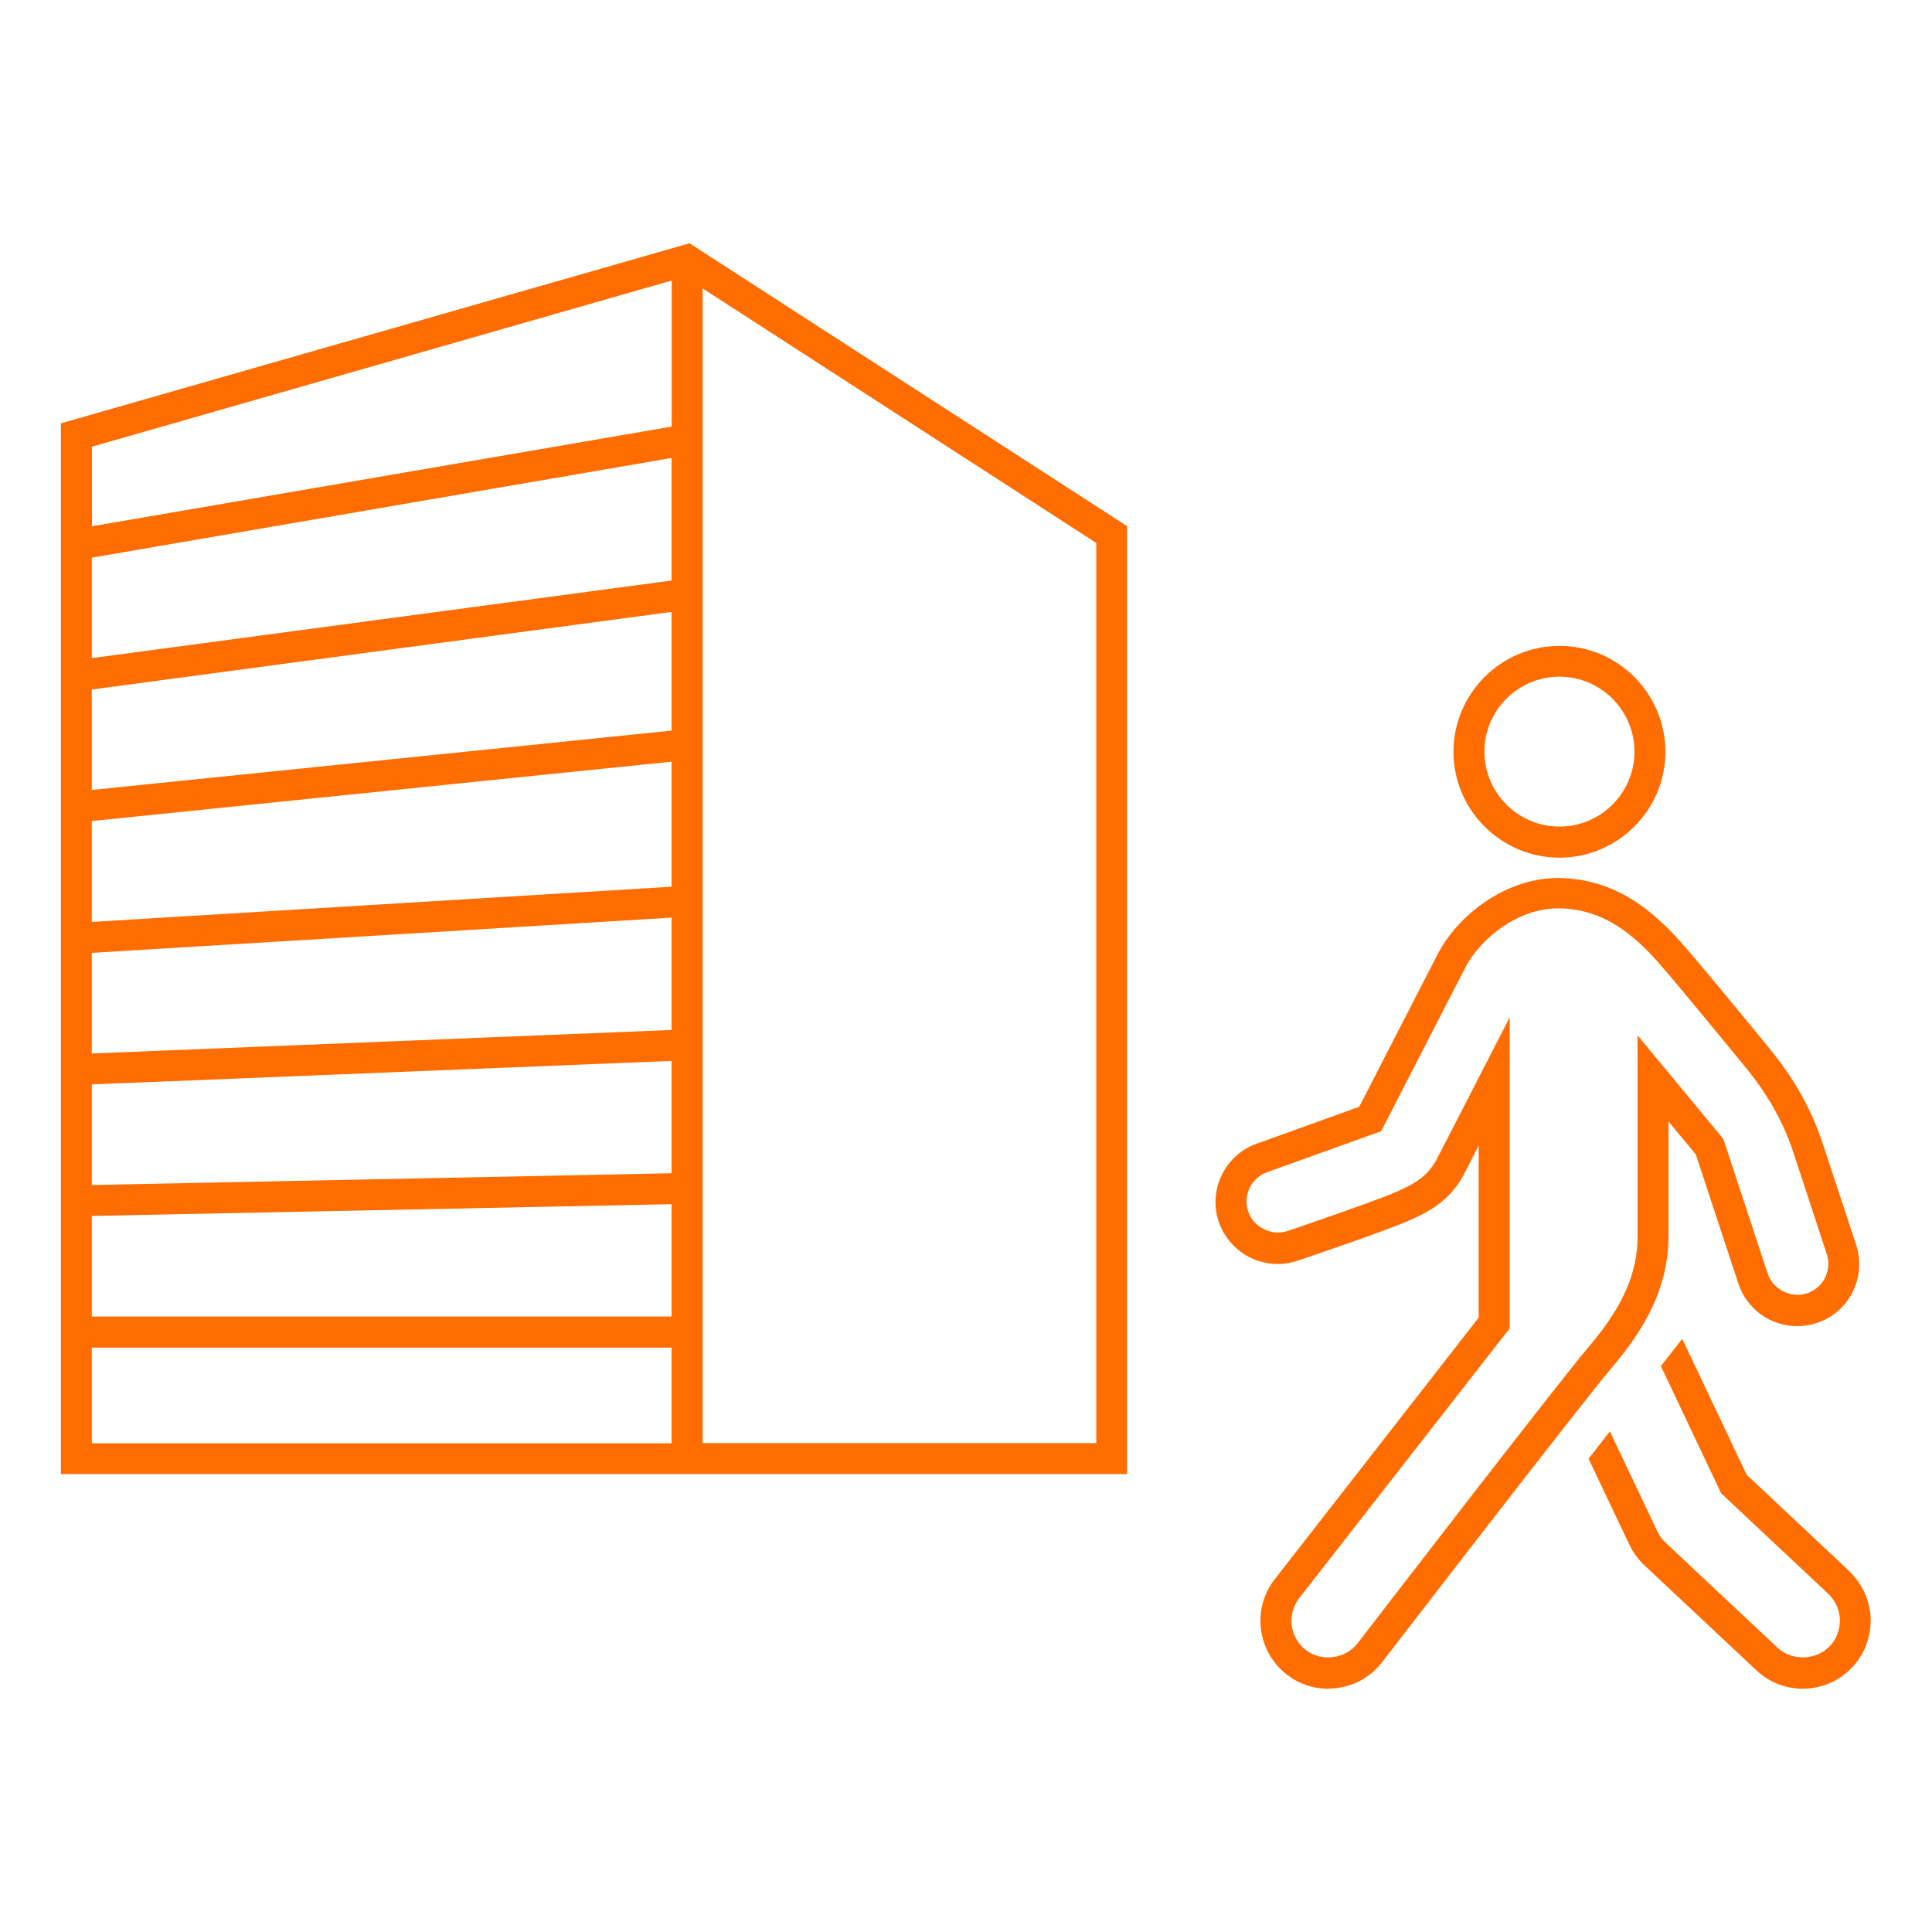 <?xml version="1.0" encoding="UTF-8"?>
<svg id="_レイヤー_2" data-name="レイヤー 2" xmlns="http://www.w3.org/2000/svg" viewBox="0 0 125 125">
  <defs>
    <style>
      .cls-1 {
        fill: none;
      }

      .cls-1, .cls-2 {
        stroke-width: 0px;
      }

      .cls-2 {
        fill: #ff6c00;
      }
    </style>
  </defs>
  <g id="_レイアウト" data-name="レイアウト">
    <g>
      <g>
        <g>
          <path class="cls-2" d="M119.67,101.67l-6.66-6.25-4.17-8.8-1.38,1.77,3.9,8.23,6.93,6.5c.46.44.73,1.03.75,1.67.02.64-.21,1.25-.65,1.71-.87.93-2.45.98-3.38.11l-7.26-6.81c-.22-.2-.39-.45-.52-.72l-3.07-6.47-1.38,1.77,2.64,5.56c.24.5.56.94.96,1.32l7.26,6.81c.82.77,1.88,1.19,3,1.19,1.21,0,2.38-.5,3.2-1.39.8-.85,1.22-1.97,1.19-3.14-.04-1.17-.53-2.26-1.38-3.06Z"/>
          <path class="cls-2" d="M85.94,109.26c-.99,0-1.92-.32-2.7-.93-1.91-1.49-2.25-4.25-.76-6.16l13.19-16.92v-11.13l-.89,1.74c-.84,1.64-2.02,2.42-3.66,3.13-1.45.64-6.89,2.49-7.12,2.56-.42.15-.88.23-1.34.23-1.69,0-3.2-1.07-3.78-2.65-.75-2.08.34-4.39,2.42-5.13l6.64-2.39,5.08-9.88c1.26-2.45,4.33-4.92,7.76-4.92,3.78,0,6.26,2.23,7.99,4.17,1.14,1.28,3.8,4.52,5.71,6.85,1.61,1.97,2.7,3.91,3.43,6.1.69,2.07,2.18,6.61,2.18,6.61.33,1.02.25,2.1-.23,3.06-.48.96-1.31,1.67-2.33,2-.4.13-.83.2-1.25.2-1.74,0-3.27-1.11-3.81-2.76l-2.75-8.35-1.77-2.13v7.42c0,3.72-1.96,6.5-3.67,8.51-1.97,2.32-14.74,18.9-14.87,19.07-.84,1.08-2.1,1.69-3.47,1.69ZM97.68,65.86v20.08l-13.62,17.46c-.81,1.04-.62,2.54.42,3.35,1.01.79,2.57.59,3.35-.42.52-.68,12.92-16.79,14.92-19.14,2.24-2.63,3.2-4.79,3.2-7.22v-12.98l5.55,6.7,2.87,8.71c.34,1.03,1.51,1.62,2.54,1.28.51-.17.93-.53,1.17-1.01.24-.48.28-1.02.11-1.54,0,0-1.49-4.53-2.17-6.6-.65-1.96-1.63-3.69-3.08-5.47-1.21-1.47-4.41-5.39-5.65-6.79-1.54-1.73-3.52-3.5-6.5-3.5-2.61,0-5.03,1.98-5.99,3.84l-5.44,10.58-7.38,2.65c-1.04.38-1.59,1.53-1.21,2.58.36,1.01,1.55,1.58,2.58,1.21.07-.02,5.61-1.91,6.98-2.51,1.32-.58,2.1-1.08,2.68-2.22l4.67-9.08Z"/>
          <path class="cls-2" d="M100.9,55.49c-3.78,0-6.86-3.08-6.86-6.85s3.08-6.85,6.86-6.85,6.85,3.08,6.85,6.85-3.08,6.85-6.85,6.85ZM100.9,43.78c-2.68,0-4.86,2.18-4.86,4.85s2.18,4.85,4.86,4.85,4.85-2.18,4.85-4.85-2.18-4.85-4.85-4.85Z"/>
        </g>
        <path class="cls-2" d="M44.62,15.74L3.94,27.39v67.98h68.98v-61.33l-28.31-18.3ZM5.94,36.08l37.51-6.45v7.93l-37.51,5.02v-6.51ZM5.94,44.61l37.51-5.02v7.68l-37.51,3.84v-6.51ZM5.94,53.12l37.51-3.84v8.09l-37.51,2.28v-6.53ZM5.94,61.65l37.51-2.28v7.27l-37.51,1.52v-6.51ZM5.94,70.16l37.51-1.52v7.27l-37.51.76v-6.51ZM5.94,78.67l37.51-.76v7.27H5.94v-6.51ZM43.46,18.15v9.45l-37.51,6.45v-5.15l37.51-10.75ZM5.94,87.19h37.51v6.19H5.94v-6.19ZM70.93,93.37h-25.47V18.66l25.47,16.47v58.24Z"/>
      </g>
      <rect class="cls-1" width="125" height="125"/>
    </g>
  </g>
</svg>